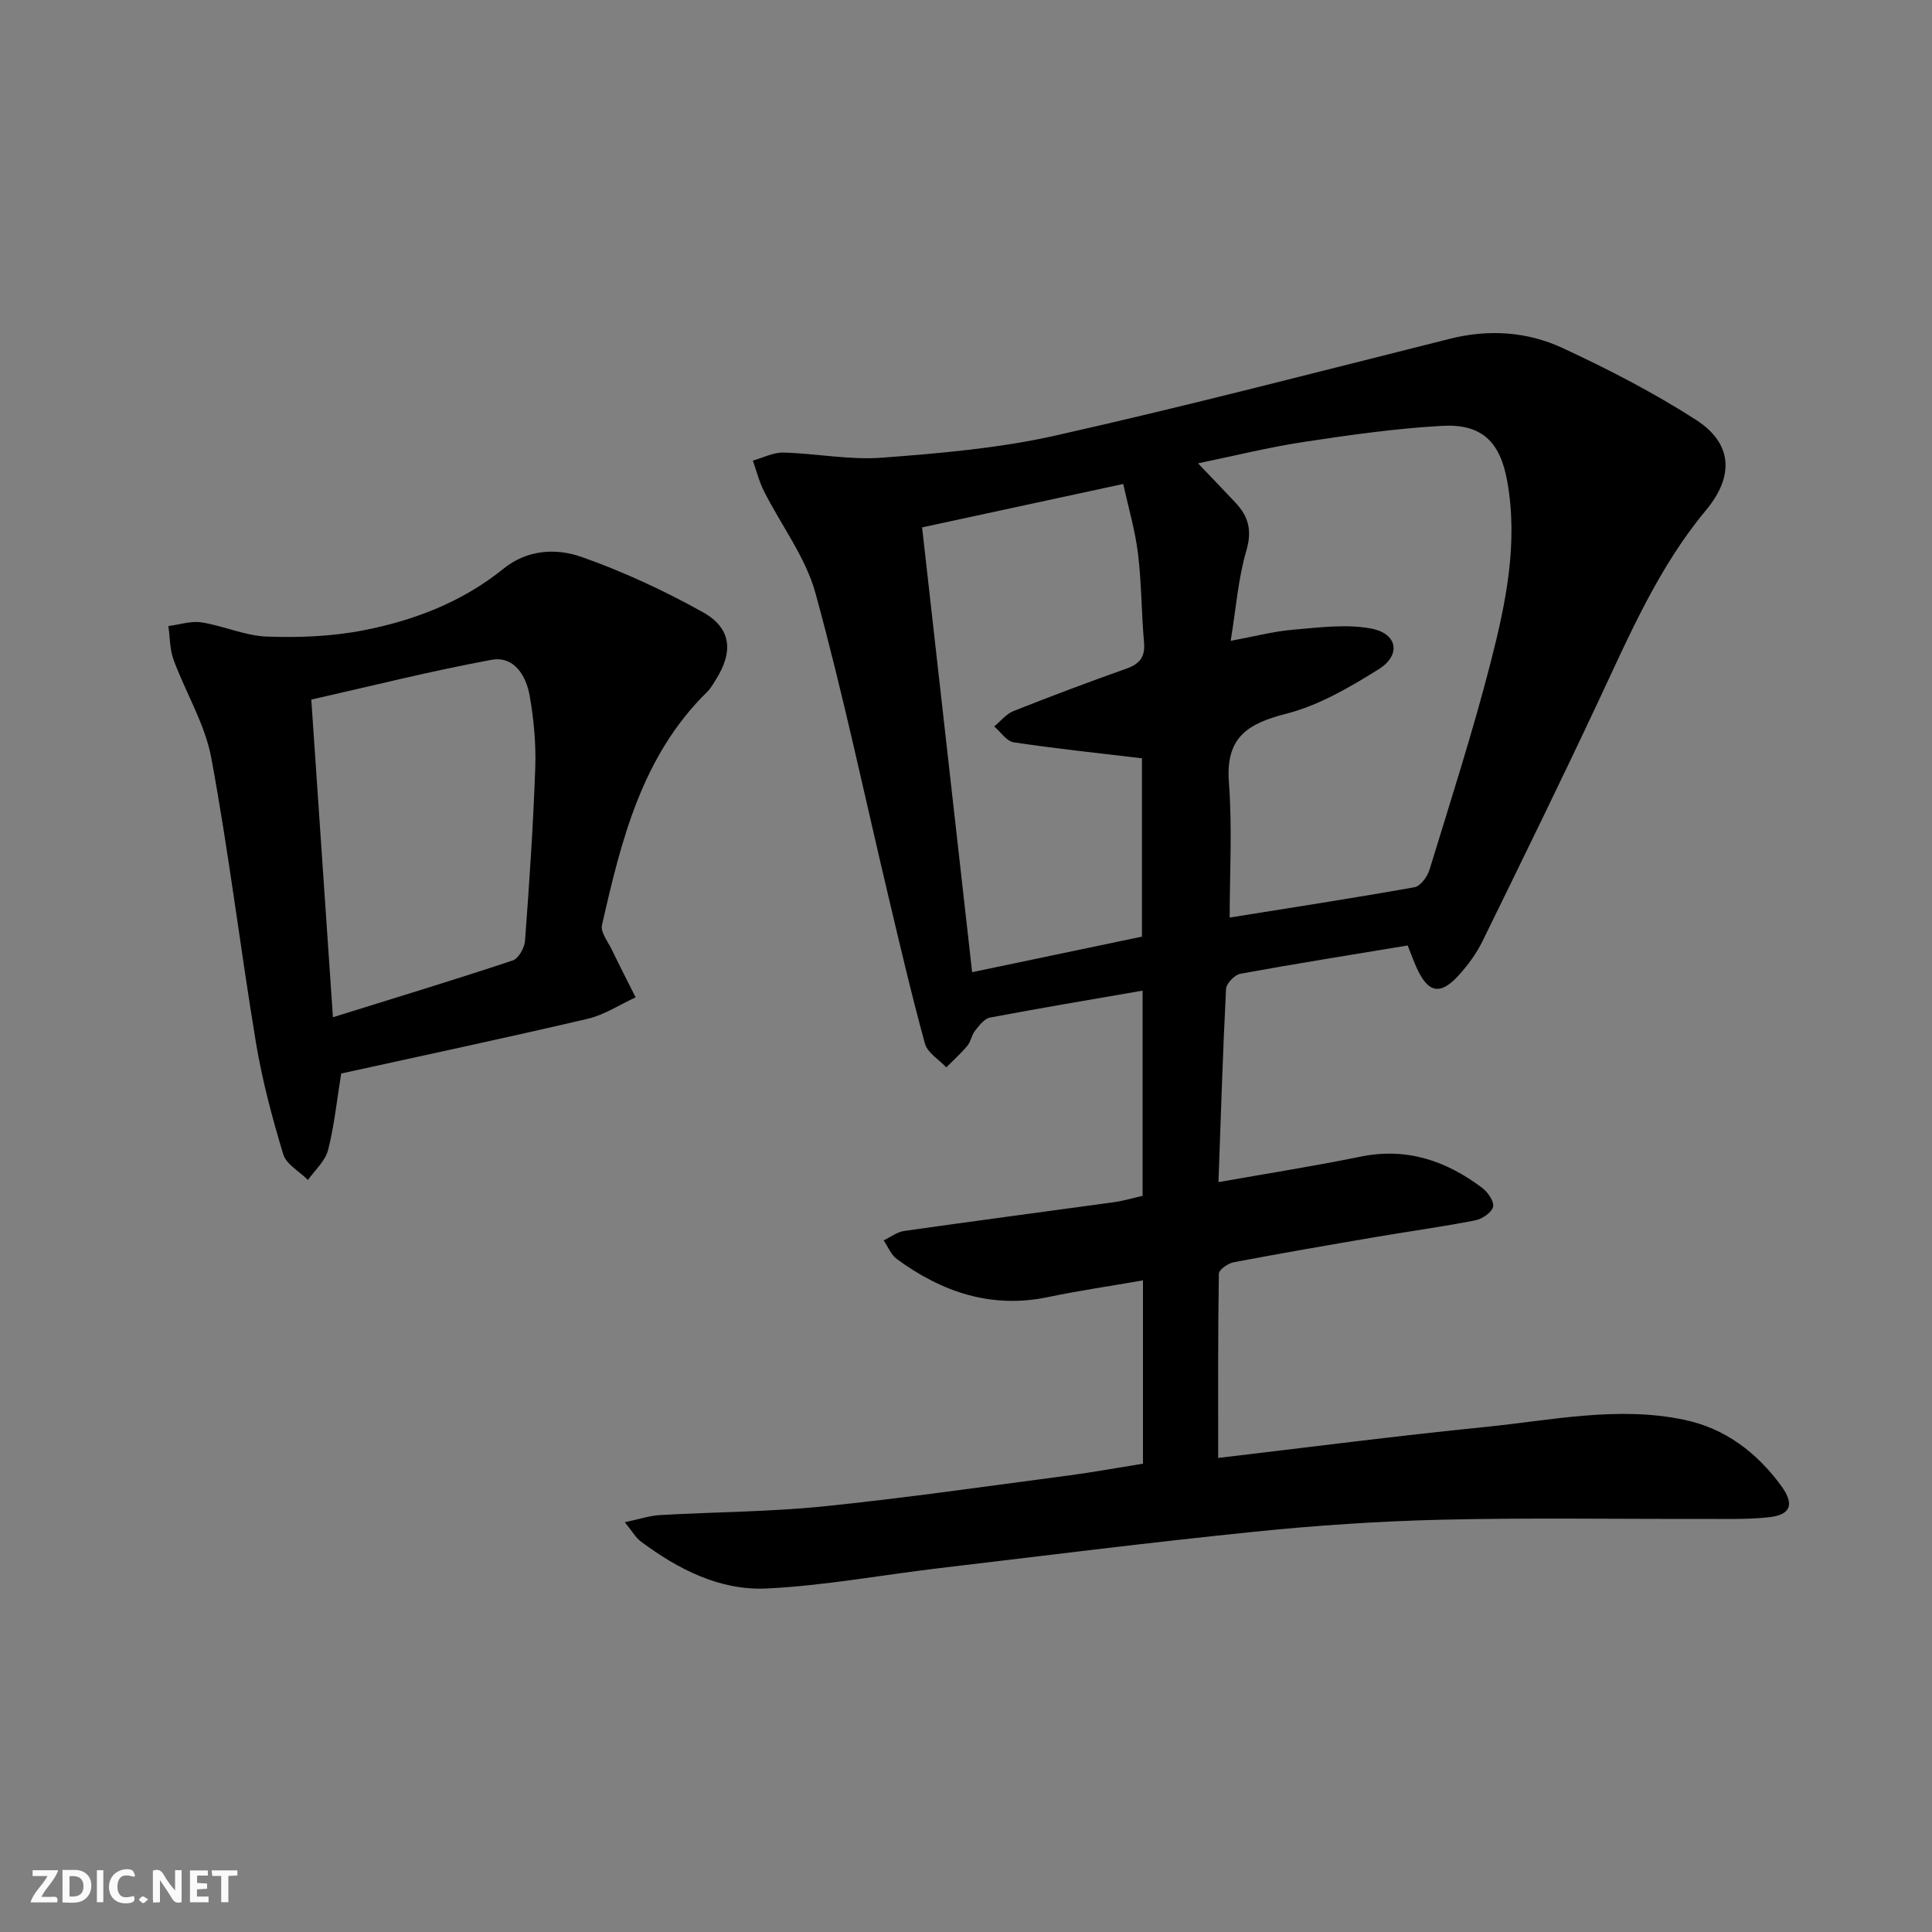 <svg enable-background="new 0 0 400 400" viewBox="0 0 400 400" xmlns="http://www.w3.org/2000/svg"><rect x="0" y="0" width="400" height="400" fill="#808080" stroke="none"/><g fill="#fbfafa"><path d="m37.59 393.81c-.92.31-1.52.05-2-.78-.7-1.2-1.52-2.34-2.47-3.78v4.59c-.55.03-.95.05-1.41.07-.03-.37-.06-.64-.06-.91 0-1.91 0-3.81 0-5.7 1.13-.41 1.77-.03 2.29.91.62 1.11 1.38 2.14 2.31 3.19v-4.2h1.35v6.61z"/><path d="m12.94 393.88v-6.75c1.9.19 3.93-.54 5.37 1.29.8 1.01.78 2.88.03 3.97-1.37 1.97-3.4 1.51-5.4 1.49m1.45-1.22c2.04.12 2.92-.58 2.89-2.21-.03-1.51-.98-2.19-2.89-2z"/><path d="m11.81 393.87h-5.49c.68-2.18 2.47-3.48 3.51-5.45h-3.08v-1.21h5.29c-.71 2.13-2.44 3.48-3.47 5.51.86 0 1.63.04 2.39-.01.79-.05 1.14.21.85 1.16"/><path d="m39.33 393.86v-6.61h3.7v1.07h-2.22v1.52c.68.04 1.34.09 2.07.13v1.07c-.72.05-1.38.09-2.1.14v1.48h2.4v1.19h-3.85z"/><path d="m27.71 388.56c-1.15-.3-2.46-.61-3.1.64-.37.73-.41 1.93-.06 2.67.63 1.35 1.99.93 3.17.68.35.94-.01 1.32-.93 1.46-1.62.25-3.05-.27-3.76-1.48-.73-1.25-.6-3.03.31-4.17.88-1.11 2.71-1.7 4-1.16.32.13.44.74.65 1.12-.1.08-.19.16-.28.24"/><path d="m49.15 387.24v1.07c-.59.02-1.17.05-1.87.08v5.44h-1.48v-5.44h-1.85c-.05-.4-.08-.73-.13-1.15z"/><path d="m20.06 387.21h1.33v6.62h-1.33z"/><path d="m30.68 393.25c-.49.38-.8.79-1.05.76-.32-.05-.6-.45-.9-.7.26-.24.51-.64.8-.67.29-.04.62.3 1.15.61"/></g><path d="m236.64 303.04c0-12.78 0-25.07 0-37.95-6.72 1.17-13.21 2.11-19.61 3.45-11.78 2.47-22-1.02-31.36-7.88-1.2-.88-1.82-2.55-2.72-3.85 1.41-.67 2.76-1.74 4.24-1.95 14.46-2.06 28.95-3.96 43.43-5.96 1.95-.27 3.85-.84 5.94-1.31 0-14.13 0-28.06 0-42.49-10.77 1.87-21.21 3.61-31.61 5.58-1.17.22-2.23 1.66-3.09 2.74-.7.88-.85 2.22-1.57 3.08-1.33 1.6-2.9 3-4.37 4.49-1.52-1.63-3.9-3.02-4.42-4.93-2.77-10.05-5.13-20.22-7.54-30.37-4.98-20.97-9.42-42.09-15.12-62.87-2.05-7.46-7.12-14.08-10.68-21.15-1-1.98-1.54-4.2-2.29-6.31 2.11-.59 4.24-1.71 6.34-1.66 6.81.18 13.66 1.57 20.39 1.06 12.04-.91 24.21-1.95 35.96-4.59 27.33-6.14 54.45-13.22 81.63-20.03 8.08-2.03 16.04-1.48 23.39 1.94 9.45 4.4 18.8 9.21 27.55 14.84 7.63 4.91 7.91 11.71 2.07 18.72-9.71 11.66-15.65 25.41-22.01 38.98-7.9 16.86-16.09 33.58-24.28 50.29-1.23 2.51-2.96 4.86-4.83 6.94-3.86 4.29-6.4 3.78-8.79-1.5-.54-1.2-.99-2.45-1.85-4.6-11.51 1.91-23.1 3.75-34.65 5.86-1.18.22-2.89 2.01-2.95 3.15-.68 13.22-1.08 26.46-1.57 39.99 10.2-1.81 19.86-3.33 29.42-5.28 9.55-1.95 17.74.85 25.21 6.49 1.16.87 2.5 2.85 2.22 3.92-.31 1.19-2.26 2.5-3.68 2.78-6.67 1.31-13.41 2.23-20.11 3.37-9.97 1.7-19.94 3.41-29.88 5.3-1.19.22-3.08 1.54-3.1 2.38-.2 12.59-.14 25.18-.14 38.14 18.04-2.12 36.64-4.54 55.29-6.41 13.66-1.37 27.33-4.38 41.14-1.5 8.57 1.78 15.1 6.8 20.17 13.73 2.76 3.79 1.95 5.96-2.56 6.46-4.58.5-9.24.33-13.86.34-17.99.05-35.98-.26-53.96.17-12.95.31-25.92 1.18-38.81 2.5-21.81 2.22-43.56 4.97-65.33 7.55-11.85 1.41-23.66 3.61-35.54 4.19-9.72.47-18.37-3.98-26.12-9.77-.99-.74-1.63-1.93-3.27-3.95 3.06-.64 5.15-1.36 7.28-1.48 11.29-.65 22.63-.66 33.86-1.8 17.02-1.74 33.96-4.19 50.93-6.42 5.05-.68 10.07-1.6 15.21-2.42zm18.16-170.36c4.94-.91 8.93-1.98 12.98-2.31 5.38-.45 10.98-1.22 16.17-.22 5.41 1.04 6.16 5.49 1.5 8.4-6 3.75-12.4 7.5-19.15 9.22-8.08 2.06-12.57 4.95-11.87 14.2.72 9.49.16 19.08.16 28 12.77-2.05 25.55-4.01 38.27-6.28 1.25-.22 2.68-2.22 3.12-3.67 4.37-14.28 8.96-28.52 12.67-42.98 3.13-12.21 5.71-24.66 3.4-37.44-1.48-8.19-5.28-11.9-13.55-11.43-9.58.54-19.14 1.9-28.64 3.34-7.13 1.08-14.16 2.84-21.82 4.42 2.98 3.12 5.39 5.62 7.76 8.15 2.69 2.86 3.47 5.77 2.24 9.93-1.69 5.75-2.13 11.91-3.24 18.67zm-18.37 61.24c0-13.23 0-25.63 0-36.92-9.2-1.1-17.9-2.01-26.54-3.31-1.48-.22-2.71-2.15-4.05-3.29 1.32-1.08 2.48-2.58 3.99-3.18 7.71-3.06 15.49-5.99 23.31-8.76 2.77-.98 3.99-2.39 3.72-5.43-.54-6.13-.51-12.31-1.25-18.41-.59-4.82-1.99-9.54-3.05-14.42-14.4 3.11-27.91 6.02-41.65 8.99 3.49 30.98 6.89 61.28 10.36 92.09 12.17-2.55 23.67-4.96 35.16-7.36z" fill="#000001"/><path d="m70.64 222.26c-.94 5.81-1.45 10.95-2.73 15.89-.59 2.26-2.72 4.11-4.15 6.15-1.76-1.76-4.48-3.23-5.12-5.32-2.29-7.58-4.35-15.3-5.65-23.11-3.25-19.62-5.62-39.39-9.24-58.93-1.3-7.02-5.3-13.51-7.81-20.33-.8-2.17-.74-4.65-1.08-6.99 2.3-.29 4.67-1.11 6.87-.76 4.57.71 9.01 2.78 13.55 2.94 6.66.24 13.5-.03 20.03-1.31 10.49-2.05 20.44-5.88 28.92-12.74 4.91-3.97 10.89-4.3 16.15-2.45 8.67 3.05 17.13 6.98 25.16 11.46 5.93 3.31 6.33 8.21 2.61 14.05-.53.84-1.03 1.75-1.73 2.43-13.53 13.27-17.8 30.75-21.79 48.3-.33 1.47 1.24 3.41 2.04 5.08 1.6 3.31 3.28 6.58 4.93 9.87-3.3 1.51-6.46 3.63-9.93 4.44-16.93 3.96-33.95 7.57-51.03 11.33zm-1.71-11.65c12.94-4.03 25.13-7.74 37.21-11.75 1.21-.4 2.46-2.62 2.56-4.08.89-11.94 1.7-23.88 2.12-35.84.17-4.94-.3-9.98-1.15-14.86-.72-4.13-3.2-8.33-7.9-7.47-12.62 2.32-25.09 5.48-37.32 8.23 1.54 22.43 2.97 43.57 4.48 65.77z" fill="#000001"/></svg>